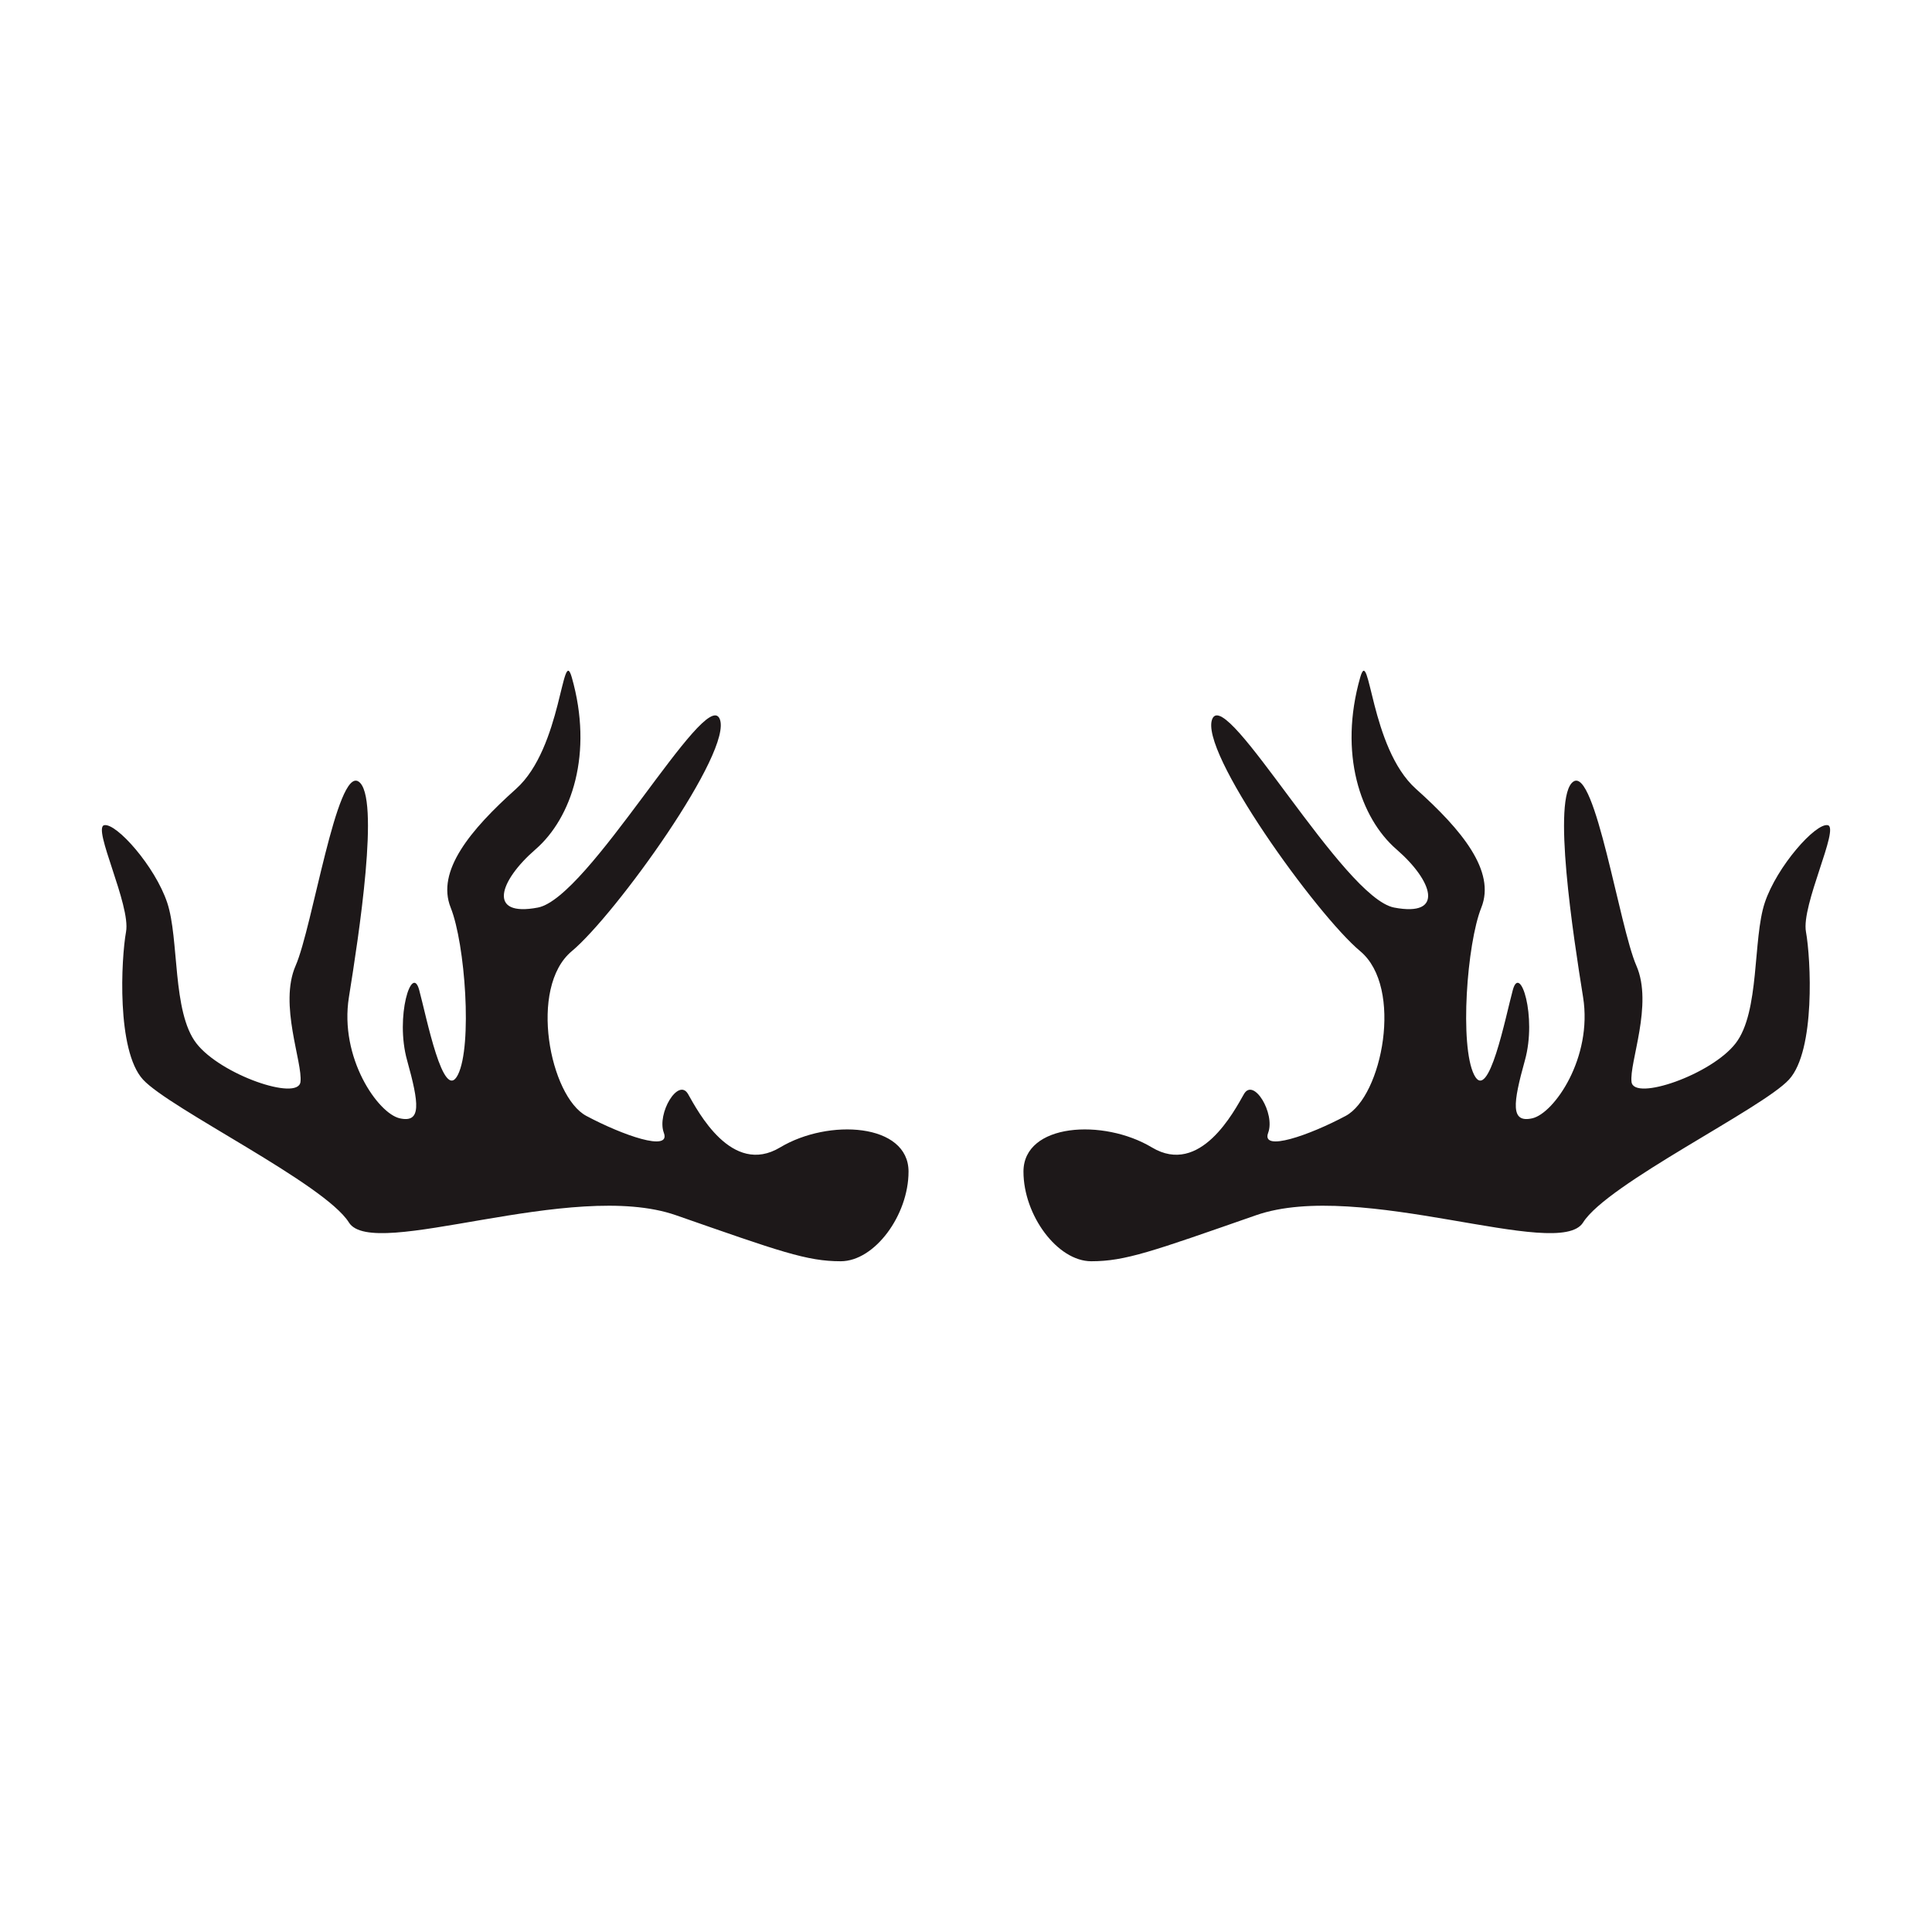 <?xml version="1.0" encoding="UTF-8"?>
<!DOCTYPE svg PUBLIC "-//W3C//DTD SVG 1.1//EN" "http://www.w3.org/Graphics/SVG/1.1/DTD/svg11.dtd">
<!-- Creator: CorelDRAW 2019 (64-Bit) -->
<svg xmlns="http://www.w3.org/2000/svg" xml:space="preserve" width="3.413in" height="3.413in" version="1.1" style="shape-rendering:geometricPrecision; text-rendering:geometricPrecision; image-rendering:optimizeQuality; fill-rule:evenodd; clip-rule:evenodd"
viewBox="0 0 3413.33 3413.33"
 xmlns:xlink="http://www.w3.org/1999/xlink">
 <defs>
  <style type="text/css">
   <![CDATA[
    .fil1 {fill:none}
    .fil0 {fill:#1D1819;fill-rule:nonzero}
   ]]>
  </style>
 </defs>
 <g id="Layer_x0020_1">
  <g id="_2865674031424">
   <path class="fil0" d="M1605.15 2069.96c0,-85.6 -141.24,-94.16 -226.85,-42.8 -85.6,51.36 -145.52,-64.2 -162.64,-94.17 -17.12,-29.96 -55.65,34.24 -42.81,68.48 12.85,34.24 -72.76,4.28 -136.96,-29.96 -64.2,-34.24 -102.72,-226.85 -25.68,-291.04 77.04,-64.2 286.77,-355.25 261.08,-410.89 -25.68,-55.65 -231.12,316.72 -321,333.84 -89.88,17.12 -68.48,-47.08 -4.28,-102.72 64.2,-55.64 102.5,-169.83 64.2,-303.88 -17.12,-59.93 -17.12,124.12 -98.44,196.88 -81.32,72.76 -141.24,145.52 -115.56,209.72 25.68,64.2 38.52,243.97 12.84,295.33 -25.69,51.35 -55.65,-102.73 -68.48,-149.81 -12.84,-47.08 -42.8,47.08 -21.4,124.12 21.4,77.04 25.68,111.28 -12.85,102.72 -38.52,-8.56 -107,-107.01 -89.88,-214.01 17.12,-107 55.65,-355.24 17.12,-380.92 -38.52,-25.69 -81.32,256.8 -111.28,325.28 -29.96,68.48 12.84,171.2 8.56,205.44 -4.28,34.24 -141.24,-12.84 -184.05,-68.48 -42.8,-55.64 -29.96,-184.04 -51.35,-248.24 -21.41,-64.2 -89.89,-141.24 -111.28,-136.96 -21.41,4.28 47.08,141.24 38.52,188.33 -8.56,47.08 -17.12,209.72 29.96,261.08 47.08,51.36 321.01,184.04 363.81,252.52 42.8,68.48 393.77,-77.04 577.81,-12.83 184.04,64.2 231.12,81.31 291.04,81.31 59.93,0 119.84,-81.31 119.84,-158.36z"/>
   <path class="fil0" d="M1808.19 2069.96c0,-85.6 141.24,-94.16 226.84,-42.8 85.61,51.36 145.52,-64.2 162.65,-94.17 17.12,-29.96 55.64,34.24 42.8,68.48 -12.84,34.24 72.76,4.28 136.96,-29.96 64.2,-34.24 102.72,-226.85 25.68,-291.04 -77.04,-64.2 -286.76,-355.25 -261.08,-410.89 25.69,-55.65 231.12,316.72 321.01,333.84 89.88,17.12 68.48,-47.08 4.28,-102.72 -64.2,-55.64 -102.49,-169.83 -64.2,-303.88 17.12,-59.93 17.12,124.12 98.44,196.88 81.32,72.76 141.24,145.52 115.56,209.72 -25.69,64.2 -38.52,243.97 -12.84,295.33 25.68,51.35 55.64,-102.73 68.48,-149.81 12.84,-47.08 42.8,47.08 21.41,124.12 -21.41,77.04 -25.69,111.28 12.83,102.72 38.53,-8.56 107,-107.01 89.88,-214.01 -17.12,-107 -55.64,-355.24 -17.12,-380.92 38.52,-25.69 81.32,256.8 111.28,325.28 29.96,68.48 -12.84,171.2 -8.56,205.44 4.28,34.24 141.24,-12.84 184.04,-68.48 42.8,-55.64 29.96,-184.04 51.36,-248.24 21.4,-64.2 89.88,-141.24 111.28,-136.96 21.4,4.28 -47.08,141.24 -38.52,188.33 8.56,47.08 17.12,209.72 -29.96,261.08 -47.08,51.36 -321,184.04 -363.81,252.52 -42.8,68.48 -393.77,-77.04 -577.81,-12.83 -184.04,64.2 -231.12,81.31 -291.04,81.31 -59.92,0 -119.84,-81.31 -119.84,-158.36z"/>
  </g>
  <rect class="fil1" x="-0" y="-0" width="3413.33" height="3413.33"/>
 </g>
</svg>
